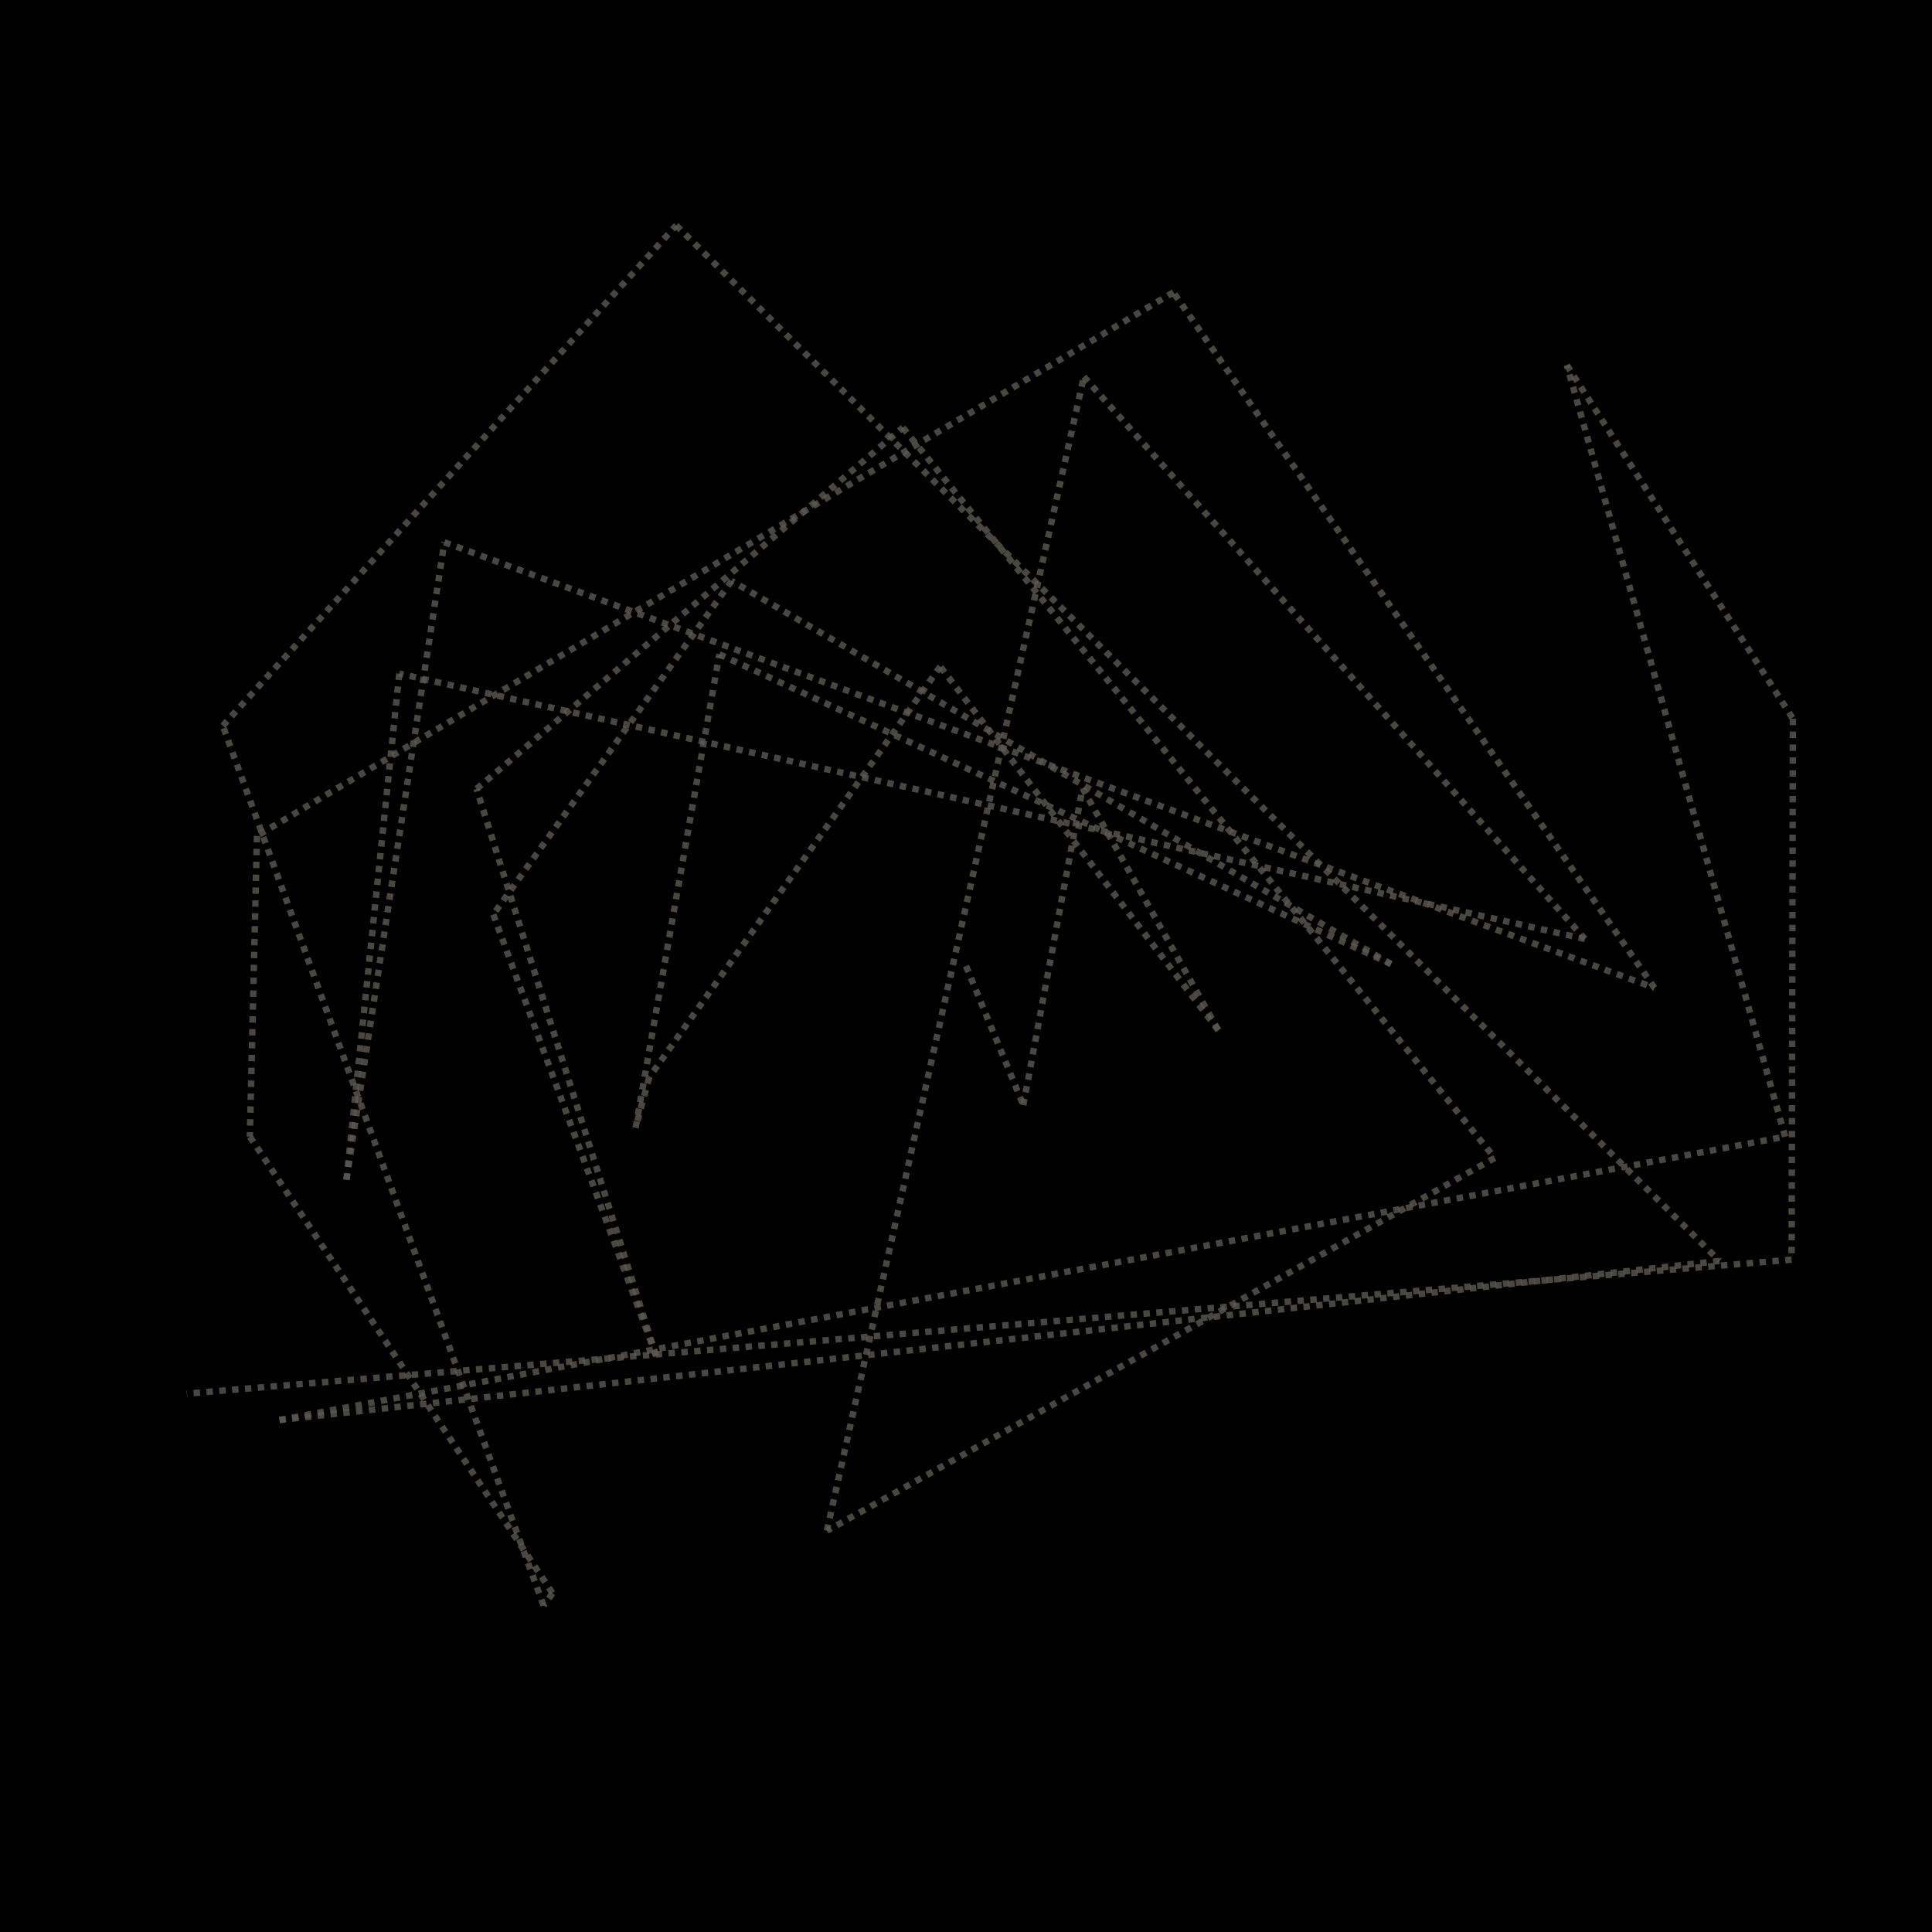 <svg width="300" height="300" xmlns="http://www.w3.org/2000/svg" xmlns:xlink="http://www.w3.org/1999/xlink" version="1.1" baseProfile="full" viewBox="0 0 300 300">
<rect width="300" height="300" x="0" y="0" fill="#000"></rect>
<path d="M150 150L158.9 171.6" fill="transparent" stroke="#5D5850" stroke-opacity="0.8" stroke-dasharray="1,1" ecmeta_series_index="0" ecmeta_data_index="0" ecmeta_ssr_type="chart" class="zr424-cls-370"></path>
<path d="M158.9 171.6L168.1 122.4" fill="transparent" stroke="#5D5850" stroke-opacity="0.8" stroke-dasharray="1,1" ecmeta_series_index="0" ecmeta_data_index="1" ecmeta_ssr_type="chart" class="zr424-cls-370"></path>
<path d="M168.1 122.4L189.2 160" fill="transparent" stroke="#5D5850" stroke-opacity="0.8" stroke-dasharray="1,1" ecmeta_series_index="0" ecmeta_data_index="2" ecmeta_ssr_type="chart" class="zr424-cls-370"></path>
<path d="M189.2 160L146 103.5" fill="transparent" stroke="#5D5850" stroke-opacity="0.8" stroke-dasharray="1,1" ecmeta_series_index="0" ecmeta_data_index="3" ecmeta_ssr_type="chart" class="zr424-cls-370"></path>
<path d="M146 103.5L100.8 167.3" fill="transparent" stroke="#5D5850" stroke-opacity="0.8" stroke-dasharray="1,1" ecmeta_series_index="0" ecmeta_data_index="4" ecmeta_ssr_type="chart" class="zr424-cls-370"></path>
<path d="M100.8 167.3L98.7 175.1" fill="transparent" stroke="#5D5850" stroke-opacity="0.8" stroke-dasharray="1,1" ecmeta_series_index="0" ecmeta_data_index="5" ecmeta_ssr_type="chart" class="zr424-cls-370"></path>
<path d="M98.7 175.1L111.7 101.6" fill="transparent" stroke="#5D5850" stroke-opacity="0.8" stroke-dasharray="1,1" ecmeta_series_index="0" ecmeta_data_index="6" ecmeta_ssr_type="chart" class="zr424-cls-370"></path>
<path d="M111.7 101.6L216 149.7" fill="transparent" stroke="#5D5850" stroke-opacity="0.8" stroke-dasharray="1,1" ecmeta_series_index="0" ecmeta_data_index="7" ecmeta_ssr_type="chart" class="zr424-cls-370"></path>
<path d="M216 149.7L113.6 90.2" fill="transparent" stroke="#5D5850" stroke-opacity="0.8" stroke-dasharray="1,1" ecmeta_series_index="0" ecmeta_data_index="8" ecmeta_ssr_type="chart" class="zr424-cls-370"></path>
<path d="M113.6 90.2L76.6 142" fill="transparent" stroke="#5D5850" stroke-opacity="0.8" stroke-dasharray="1,1" ecmeta_series_index="0" ecmeta_data_index="9" ecmeta_ssr_type="chart" class="zr424-cls-370"></path>
<path d="M76.6 142L101.9 210.6" fill="transparent" stroke="#5D5850" stroke-opacity="0.8" stroke-dasharray="1,1" ecmeta_series_index="0" ecmeta_data_index="10" ecmeta_ssr_type="chart" class="zr424-cls-370"></path>
<path d="M101.9 210.6L74 122.5" fill="transparent" stroke="#5D5850" stroke-opacity="0.8" stroke-dasharray="1,1" ecmeta_series_index="0" ecmeta_data_index="11" ecmeta_ssr_type="chart" class="zr424-cls-370"></path>
<path d="M74 122.5L140.2 66.4" fill="transparent" stroke="#5D5850" stroke-opacity="0.8" stroke-dasharray="1,1" ecmeta_series_index="0" ecmeta_data_index="12" ecmeta_ssr_type="chart" class="zr424-cls-370"></path>
<path d="M140.2 66.4L232.1 179.8" fill="transparent" stroke="#5D5850" stroke-opacity="0.8" stroke-dasharray="1,1" ecmeta_series_index="0" ecmeta_data_index="13" ecmeta_ssr_type="chart" class="zr424-cls-370"></path>
<path d="M232.1 179.8L128.4 237.7" fill="transparent" stroke="#5D5850" stroke-opacity="0.8" stroke-dasharray="1,1" ecmeta_series_index="0" ecmeta_data_index="14" ecmeta_ssr_type="chart" class="zr424-cls-370"></path>
<path d="M128.4 237.7L168.3 58.5" fill="transparent" stroke="#5D5850" stroke-opacity="0.8" stroke-dasharray="1,1" ecmeta_series_index="0" ecmeta_data_index="15" ecmeta_ssr_type="chart" class="zr424-cls-370"></path>
<path d="M168.3 58.5L246.1 145.8" fill="transparent" stroke="#5D5850" stroke-opacity="0.8" stroke-dasharray="1,1" ecmeta_series_index="0" ecmeta_data_index="16" ecmeta_ssr_type="chart" class="zr424-cls-370"></path>
<path d="M246.1 145.8L62 104.6" fill="transparent" stroke="#5D5850" stroke-opacity="0.8" stroke-dasharray="1,1" ecmeta_series_index="0" ecmeta_data_index="17" ecmeta_ssr_type="chart" class="zr424-cls-370"></path>
<path d="M62 104.6L53.8 183.2" fill="transparent" stroke="#5D5850" stroke-opacity="0.8" stroke-dasharray="1,1" ecmeta_series_index="0" ecmeta_data_index="18" ecmeta_ssr_type="chart" class="zr424-cls-370"></path>
<path d="M53.8 183.2L69 84.2" fill="transparent" stroke="#5D5850" stroke-opacity="0.8" stroke-dasharray="1,1" ecmeta_series_index="0" ecmeta_data_index="19" ecmeta_ssr_type="chart" class="zr424-cls-370"></path>
<path d="M69 84.2L256.9 153.4" fill="transparent" stroke="#5D5850" stroke-opacity="0.8" stroke-dasharray="1,1" ecmeta_series_index="0" ecmeta_data_index="20" ecmeta_ssr_type="chart" class="zr424-cls-370"></path>
<path d="M256.9 153.4L182.2 45.4" fill="transparent" stroke="#5D5850" stroke-opacity="0.8" stroke-dasharray="1,1" ecmeta_series_index="0" ecmeta_data_index="21" ecmeta_ssr_type="chart" class="zr424-cls-370"></path>
<path d="M182.2 45.4L39.9 129.8" fill="transparent" stroke="#5D5850" stroke-opacity="0.8" stroke-dasharray="1,1" ecmeta_series_index="0" ecmeta_data_index="22" ecmeta_ssr_type="chart" class="zr424-cls-370"></path>
<path d="M39.9 129.8L38.8 176.5" fill="transparent" stroke="#5D5850" stroke-opacity="0.8" stroke-dasharray="1,1" ecmeta_series_index="0" ecmeta_data_index="23" ecmeta_ssr_type="chart" class="zr424-cls-370"></path>
<path d="M38.8 176.5L85.8 247.4" fill="transparent" stroke="#5D5850" stroke-opacity="0.8" stroke-dasharray="1,1" ecmeta_series_index="0" ecmeta_data_index="24" ecmeta_ssr_type="chart" class="zr424-cls-370"></path>
<path d="M85.8 247.4L84.4 249.3" fill="transparent" stroke="#5D5850" stroke-opacity="0.8" stroke-dasharray="1,1" ecmeta_series_index="0" ecmeta_data_index="25" ecmeta_ssr_type="chart" class="zr424-cls-370"></path>
<path d="M84.4 249.3L34.6 112.7" fill="transparent" stroke="#5D5850" stroke-opacity="0.8" stroke-dasharray="1,1" ecmeta_series_index="0" ecmeta_data_index="26" ecmeta_ssr_type="chart" class="zr424-cls-370"></path>
<path d="M34.6 112.7L105 35" fill="transparent" stroke="#5D5850" stroke-opacity="0.8" stroke-dasharray="1,1" ecmeta_series_index="0" ecmeta_data_index="27" ecmeta_ssr_type="chart" class="zr424-cls-370"></path>
<path d="M105 35L267 195.8" fill="transparent" stroke="#5D5850" stroke-opacity="0.8" stroke-dasharray="1,1" ecmeta_series_index="0" ecmeta_data_index="28" ecmeta_ssr_type="chart" class="zr424-cls-370"></path>
<path d="M267 195.8L43.4 220.5" fill="transparent" stroke="#5D5850" stroke-opacity="0.8" stroke-dasharray="1,1" ecmeta_series_index="0" ecmeta_data_index="29" ecmeta_ssr_type="chart" class="zr424-cls-370"></path>
<path d="M43.4 220.5L277.2 176.5" fill="transparent" stroke="#5D5850" stroke-opacity="0.8" stroke-dasharray="1,1" ecmeta_series_index="0" ecmeta_data_index="30" ecmeta_ssr_type="chart" class="zr424-cls-370"></path>
<path d="M277.2 176.5L243.3 56.7" fill="transparent" stroke="#5D5850" stroke-opacity="0.8" stroke-dasharray="1,1" ecmeta_series_index="0" ecmeta_data_index="31" ecmeta_ssr_type="chart" class="zr424-cls-370"></path>
<path d="M243.3 56.7L278.4 111.6" fill="transparent" stroke="#5D5850" stroke-opacity="0.8" stroke-dasharray="1,1" ecmeta_series_index="0" ecmeta_data_index="32" ecmeta_ssr_type="chart" class="zr424-cls-370"></path>
<path d="M278.4 111.6L278.2 195.6" fill="transparent" stroke="#5D5850" stroke-opacity="0.8" stroke-dasharray="1,1" ecmeta_series_index="0" ecmeta_data_index="33" ecmeta_ssr_type="chart" class="zr424-cls-370"></path>
<path d="M278.2 195.6L29 216.4" fill="transparent" stroke="#5D5850" stroke-opacity="0.8" stroke-dasharray="1,1" ecmeta_series_index="0" ecmeta_data_index="34" ecmeta_ssr_type="chart" class="zr424-cls-370"></path>
<image href="https://public.carv.io/gat/gat_rarity_supreme_gained.svg" width="2" height="2" x="-1" y="-1" transform="matrix(20,0,0,20,150,150)" opacity="1" ecmeta_series_index="0" ecmeta_data_index="0" ecmeta_ssr_type="chart"></image>
<image href="https://public.carv.io/gat/gat_rarity_legendary_gained.svg" width="2" height="2" x="-1" y="-1" transform="matrix(17.5,0,0,17.5,158.909,171.566)" opacity="1" ecmeta_series_index="0" ecmeta_data_index="1" ecmeta_ssr_type="chart"></image>
<image href="https://public.carv.io/gat/gat_rarity_legendary_gained.svg" width="2" height="2" x="-1" y="-1" transform="matrix(17.5,0,0,17.5,168.146,122.439)" opacity="1" ecmeta_series_index="0" ecmeta_data_index="2" ecmeta_ssr_type="chart"></image>
<image href="https://public.carv.io/gat/gat_rarity_legendary_gained.svg" width="2" height="2" x="-1" y="-1" transform="matrix(17.5,0,0,17.5,189.164,159.977)" opacity="1" ecmeta_series_index="0" ecmeta_data_index="3" ecmeta_ssr_type="chart"></image>
<image href="https://public.carv.io/gat/gat_rarity_legendary_gained.svg" width="2" height="2" x="-1" y="-1" transform="matrix(17.5,0,0,17.5,145.956,103.509)" opacity="1" ecmeta_series_index="0" ecmeta_data_index="4" ecmeta_ssr_type="chart"></image>
<image href="https://public.carv.io/gat/gat_rarity_legendary_gained.svg" width="2" height="2" x="-1" y="-1" transform="matrix(17.5,0,0,17.5,100.781,167.312)" opacity="1" ecmeta_series_index="0" ecmeta_data_index="5" ecmeta_ssr_type="chart"></image>
<image href="https://public.carv.io/gat/gat_rarity_legendary_gained.svg" width="2" height="2" x="-1" y="-1" transform="matrix(17.5,0,0,17.5,98.652,175.1)" opacity="1" ecmeta_series_index="0" ecmeta_data_index="6" ecmeta_ssr_type="chart"></image>
<image href="https://public.carv.io/gat/gat_rarity_legendary_gained.svg" width="2" height="2" x="-1" y="-1" transform="matrix(17.5,0,0,17.5,111.662,101.613)" opacity="1" ecmeta_series_index="0" ecmeta_data_index="7" ecmeta_ssr_type="chart"></image>
<image href="https://public.carv.io/gat/gat_rarity_legendary_gained.svg" width="2" height="2" x="-1" y="-1" transform="matrix(17.5,0,0,17.5,215.996,149.724)" opacity="1" ecmeta_series_index="0" ecmeta_data_index="8" ecmeta_ssr_type="chart"></image>
<image href="https://public.carv.io/gat/gat_rarity_legendary_gained.svg" width="2" height="2" x="-1" y="-1" transform="matrix(17.5,0,0,17.5,113.565,90.229)" opacity="1" ecmeta_series_index="0" ecmeta_data_index="9" ecmeta_ssr_type="chart"></image>
<image href="https://public.carv.io/gat/gat_rarity_legendary_gained.svg" width="2" height="2" x="-1" y="-1" transform="matrix(17.5,0,0,17.5,76.645,142.032)" opacity="1" ecmeta_series_index="0" ecmeta_data_index="10" ecmeta_ssr_type="chart"></image>
<image href="https://public.carv.io/gat/gat_rarity_legendary_gained.svg" width="2" height="2" x="-1" y="-1" transform="matrix(17.5,0,0,17.5,101.873,210.603)" opacity="1" ecmeta_series_index="0" ecmeta_data_index="11" ecmeta_ssr_type="chart"></image>
<image href="https://public.carv.io/gat/gat_rarity_legendary_gained.svg" width="2" height="2" x="-1" y="-1" transform="matrix(17.5,0,0,17.5,74.009,122.454)" opacity="1" ecmeta_series_index="0" ecmeta_data_index="12" ecmeta_ssr_type="chart"></image>
<image href="https://public.carv.io/gat/gat_rarity_legendary_gained.svg" width="2" height="2" x="-1" y="-1" transform="matrix(17.5,0,0,17.5,140.237,66.439)" opacity="1" ecmeta_series_index="0" ecmeta_data_index="13" ecmeta_ssr_type="chart"></image>
<image href="https://public.carv.io/gat/gat_rarity_legendary_gained.svg" width="2" height="2" x="-1" y="-1" transform="matrix(17.5,0,0,17.5,232.052,179.829)" opacity="1" ecmeta_series_index="0" ecmeta_data_index="14" ecmeta_ssr_type="chart"></image>
<image href="https://public.carv.io/gat/gat_rarity_legendary_gained.svg" width="2" height="2" x="-1" y="-1" transform="matrix(17.5,0,0,17.5,128.394,237.749)" opacity="1" ecmeta_series_index="0" ecmeta_data_index="15" ecmeta_ssr_type="chart"></image>
<image href="https://public.carv.io/gat/gat_rarity_legendary_gained.svg" width="2" height="2" x="-1" y="-1" transform="matrix(17.5,0,0,17.5,168.33,58.484)" opacity="1" ecmeta_series_index="0" ecmeta_data_index="16" ecmeta_ssr_type="chart"></image>
<image href="https://public.carv.io/gat/gat_rarity_legendary_gained.svg" width="2" height="2" x="-1" y="-1" transform="matrix(17.5,0,0,17.5,246.115,145.82)" opacity="1" ecmeta_series_index="0" ecmeta_data_index="17" ecmeta_ssr_type="chart"></image>
<image href="https://public.carv.io/gat/gat_rarity_legendary_gained.svg" width="2" height="2" x="-1" y="-1" transform="matrix(17.5,0,0,17.5,62.036,104.587)" opacity="1" ecmeta_series_index="0" ecmeta_data_index="18" ecmeta_ssr_type="chart"></image>
<image href="https://public.carv.io/gat/gat_rarity_legendary_gained.svg" width="2" height="2" x="-1" y="-1" transform="matrix(17.5,0,0,17.5,53.846,183.15)" opacity="1" ecmeta_series_index="0" ecmeta_data_index="19" ecmeta_ssr_type="chart"></image>
<image href="https://public.carv.io/gat/gat_rarity_legendary_gained.svg" width="2" height="2" x="-1" y="-1" transform="matrix(17.5,0,0,17.5,69.02,84.188)" opacity="1" ecmeta_series_index="0" ecmeta_data_index="20" ecmeta_ssr_type="chart"></image>
<image href="https://public.carv.io/gat/gat_rarity_legendary_gained.svg" width="2" height="2" x="-1" y="-1" transform="matrix(17.5,0,0,17.5,256.874,153.354)" opacity="1" ecmeta_series_index="0" ecmeta_data_index="21" ecmeta_ssr_type="chart"></image>
<image href="https://public.carv.io/gat/gat_rarity_legendary_gained.svg" width="2" height="2" x="-1" y="-1" transform="matrix(17.5,0,0,17.5,182.185,45.397)" opacity="1" ecmeta_series_index="0" ecmeta_data_index="22" ecmeta_ssr_type="chart"></image>
<image href="https://public.carv.io/gat/gat_rarity_legendary_gained.svg" width="2" height="2" x="-1" y="-1" transform="matrix(17.5,0,0,17.5,39.939,129.782)" opacity="1" ecmeta_series_index="0" ecmeta_data_index="23" ecmeta_ssr_type="chart"></image>
<image href="https://public.carv.io/gat/gat_rarity_legendary_gained.svg" width="2" height="2" x="-1" y="-1" transform="matrix(17.5,0,0,17.5,38.813,176.536)" opacity="1" ecmeta_series_index="0" ecmeta_data_index="24" ecmeta_ssr_type="chart"></image>
<image href="https://public.carv.io/gat/gat_rarity_legendary_gained.svg" width="2" height="2" x="-1" y="-1" transform="matrix(17.5,0,0,17.5,85.837,247.438)" opacity="1" ecmeta_series_index="0" ecmeta_data_index="25" ecmeta_ssr_type="chart"></image>
<image href="https://public.carv.io/gat/gat_rarity_epic_gained.svg" width="2" height="2" x="-1" y="-1" transform="matrix(15,0,0,15,84.431,249.279)" opacity="1" ecmeta_series_index="0" ecmeta_data_index="26" ecmeta_ssr_type="chart"></image>
<image href="https://public.carv.io/gat/gat_rarity_epic_gained.svg" width="2" height="2" x="-1" y="-1" transform="matrix(15,0,0,15,34.65,112.66)" opacity="1" ecmeta_series_index="0" ecmeta_data_index="27" ecmeta_ssr_type="chart"></image>
<image href="https://public.carv.io/gat/gat_rarity_epic_gained.svg" width="2" height="2" x="-1" y="-1" transform="matrix(15,0,0,15,104.993,35.027)" opacity="1" ecmeta_series_index="0" ecmeta_data_index="28" ecmeta_ssr_type="chart"></image>
<image href="https://public.carv.io/gat/gat_rarity_epic_gained.svg" width="2" height="2" x="-1" y="-1" transform="matrix(15,0,0,15,267,195.824)" opacity="1" ecmeta_series_index="0" ecmeta_data_index="29" ecmeta_ssr_type="chart"></image>
<image href="https://public.carv.io/gat/gat_rarity_epic_gained.svg" width="2" height="2" x="-1" y="-1" transform="matrix(15,0,0,15,43.371,220.453)" opacity="1" ecmeta_series_index="0" ecmeta_data_index="30" ecmeta_ssr_type="chart"></image>
<image href="https://public.carv.io/gat/gat_rarity_epic_gained.svg" width="2" height="2" x="-1" y="-1" transform="matrix(15,0,0,15,277.185,176.488)" opacity="1" ecmeta_series_index="0" ecmeta_data_index="31" ecmeta_ssr_type="chart"></image>
<image href="https://public.carv.io/gat/gat_rarity_epic_gained.svg" width="2" height="2" x="-1" y="-1" transform="matrix(15,0,0,15,243.339,56.673)" opacity="1" ecmeta_series_index="0" ecmeta_data_index="32" ecmeta_ssr_type="chart"></image>
<image href="https://public.carv.io/gat/gat_rarity_rare_gained.svg" width="2" height="2" x="-1" y="-1" transform="matrix(12.5,0,0,12.5,278.413,111.57)" opacity="1" ecmeta_series_index="0" ecmeta_data_index="33" ecmeta_ssr_type="chart"></image>
<image href="https://public.carv.io/gat/gat_rarity_rare_gained.svg" width="2" height="2" x="-1" y="-1" transform="matrix(12.5,0,0,12.5,278.171,195.643)" opacity="1" ecmeta_series_index="0" ecmeta_data_index="34" ecmeta_ssr_type="chart"></image>
<image href="https://public.carv.io/gat/gat_rarity_rare_gained.svg" width="2" height="2" x="-1" y="-1" transform="matrix(12.5,0,0,12.5,28.959,216.368)" opacity="1" ecmeta_series_index="0" ecmeta_data_index="35" ecmeta_ssr_type="chart"></image>
<style><![CDATA[
.zr424-cls-370:hover {
cursor:pointer;
}

]]>

</style>
</svg>